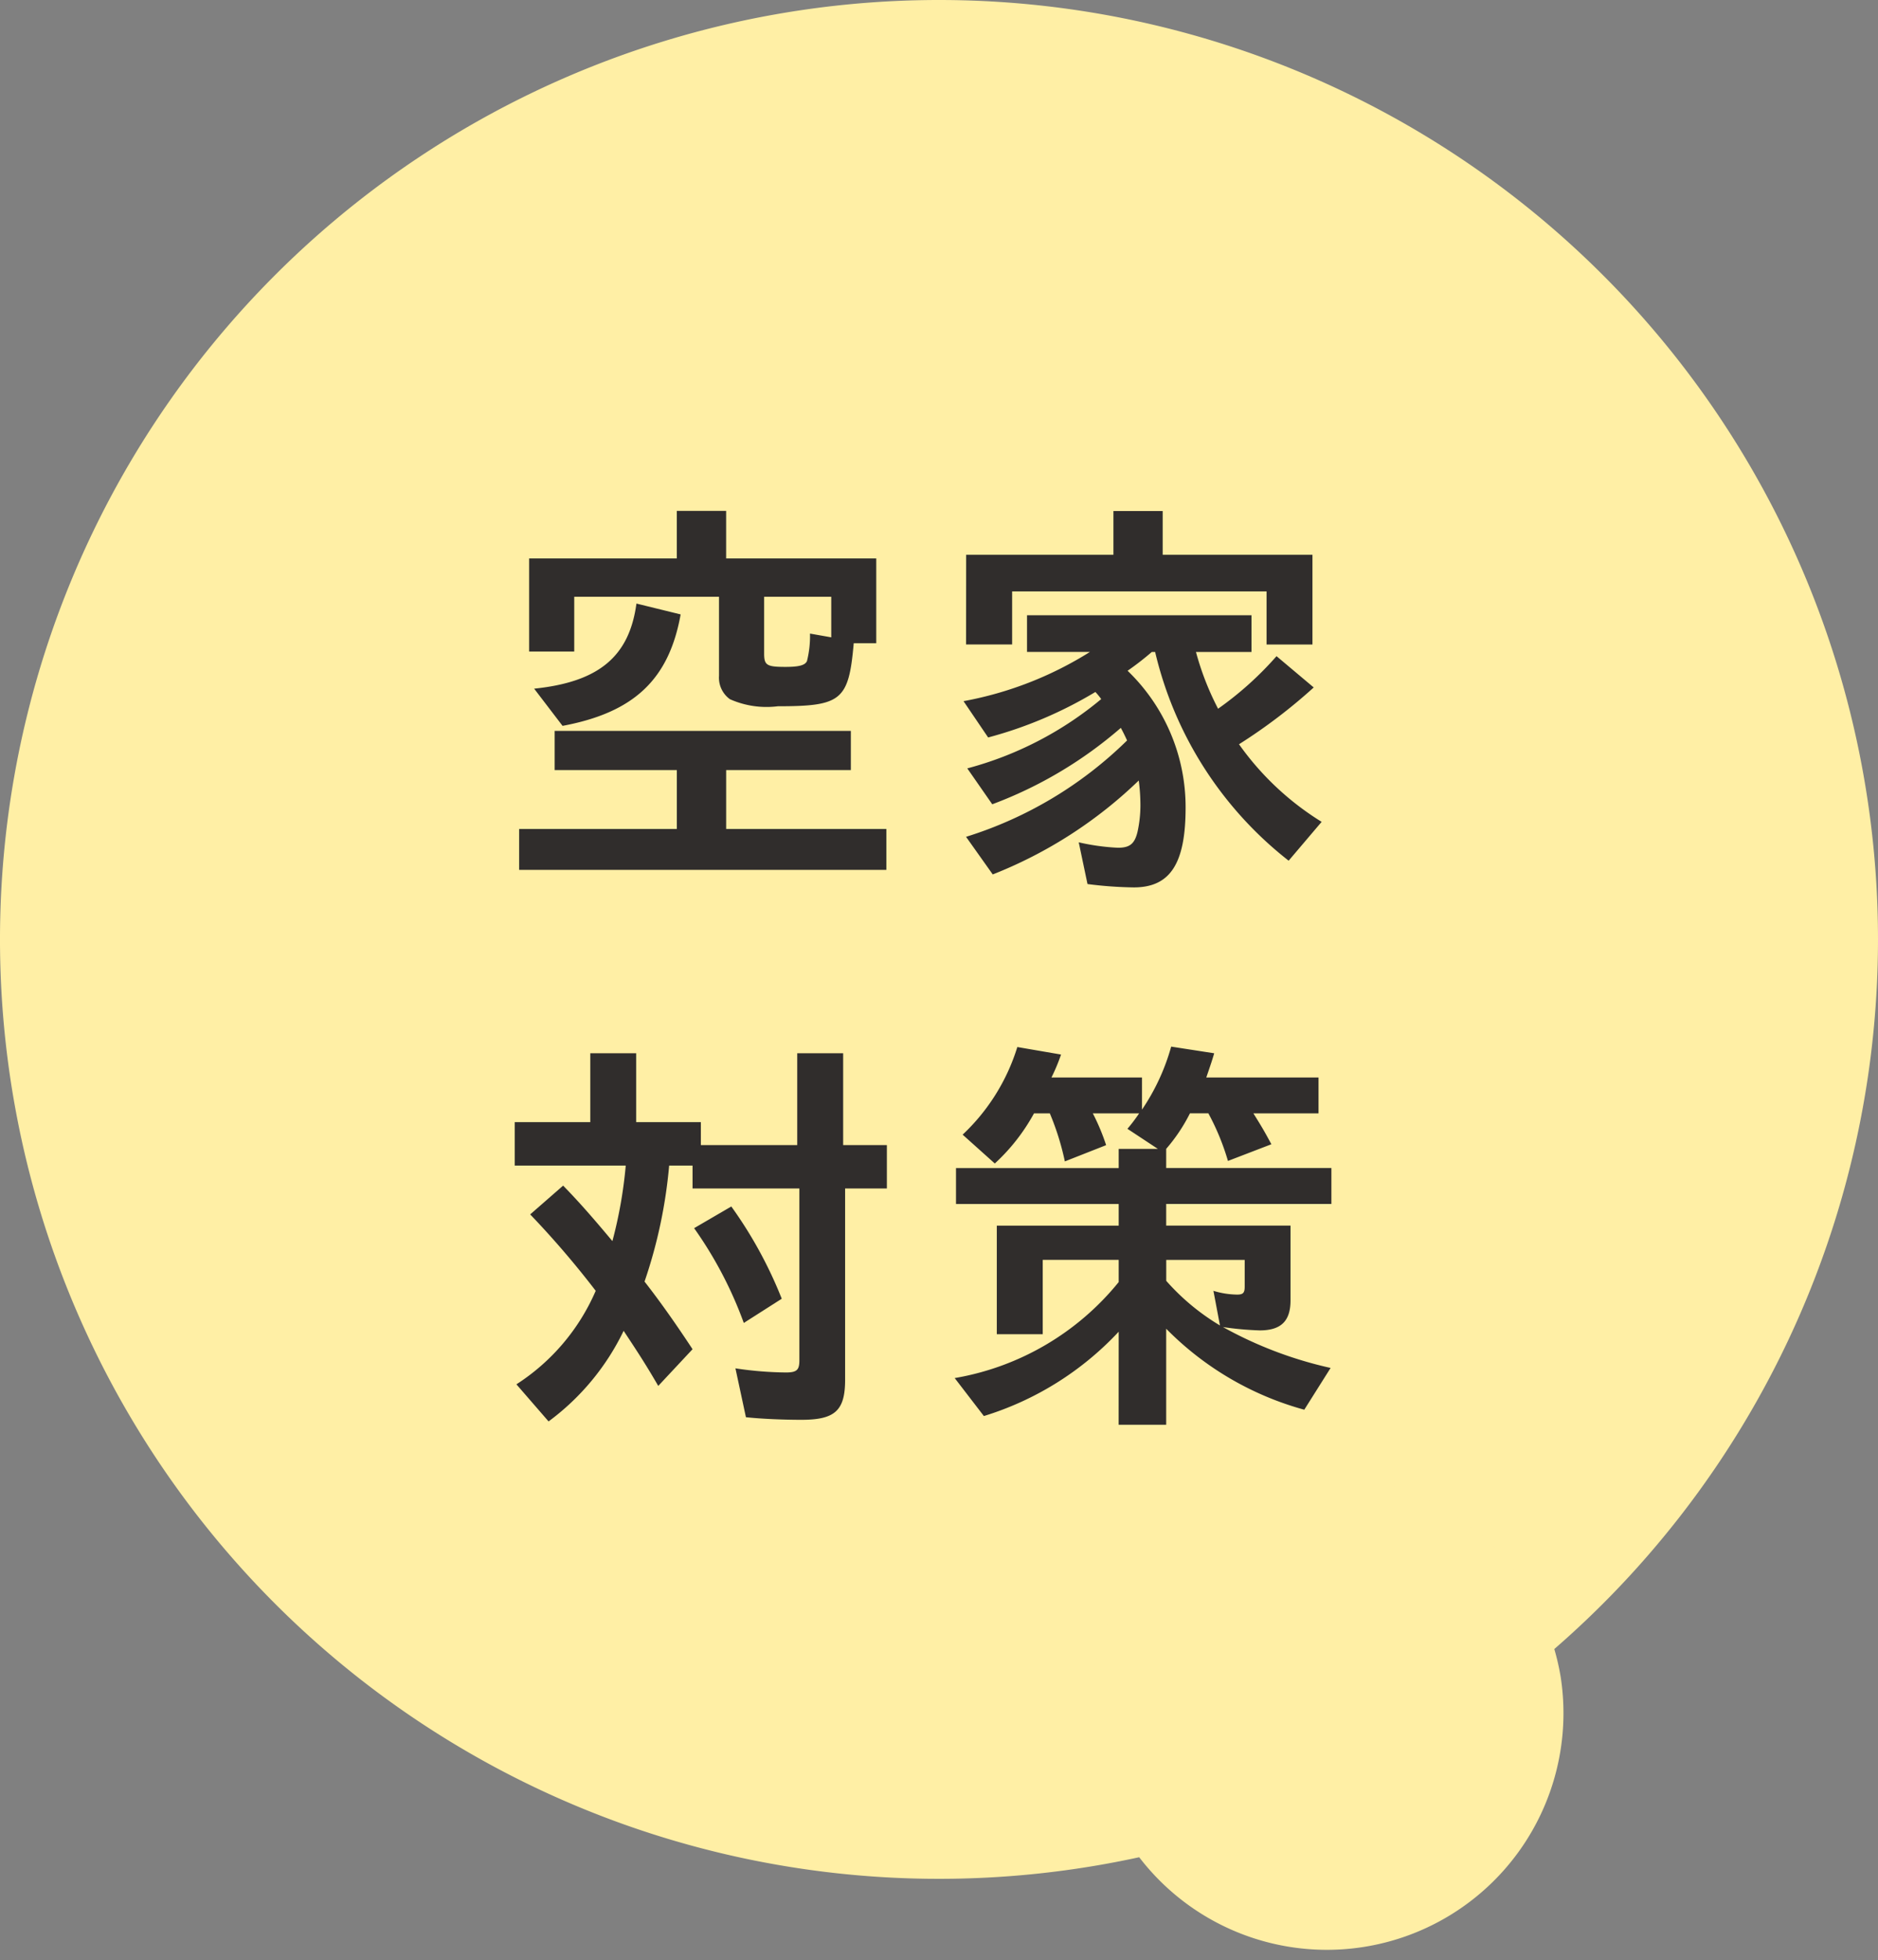 <svg xmlns="http://www.w3.org/2000/svg" width="73.032" height="76.193" viewBox="0 0 73.032 76.193">
  <rect x="0" y="0" width="73.032" height="76.193" fill="#808080" stroke="none"/>
  <g id="グループ_3860" data-name="グループ 3860" transform="translate(-9959.716 811.931)">
    <path id="パス_20783" data-name="パス 20783" d="M176.49,63.107a36.516,36.516,0,1,1-36.516-36.516A36.516,36.516,0,0,1,176.49,63.107" transform="translate(9856.258 -838.522)" fill="#ffefa5"/>
    <path id="パス_20784" data-name="パス 20784" d="M112.173,47.527h6.132V45.238h-4.752V43.714h11.519v1.524h-4.849v2.289h6.23v1.589h-14.28Zm8.194-5.046a1.032,1.032,0,0,1-.422-.91V38.5h-5.63V40.63h-1.754V37.012h5.743V35.163h1.918v1.849h5.838v3.294h-.876c-.195,2.224-.47,2.451-2.951,2.451a3.5,3.5,0,0,1-1.867-.276m-7.61-.408c2.516-.259,3.7-1.249,3.978-3.308l1.719.422c-.454,2.53-1.816,3.813-4.592,4.332Zm10.613-1.087a3.98,3.98,0,0,0,.114-1.054l.827.146V38.5H121.7v2.208c0,.454.1.519.829.519.535,0,.778-.065.843-.243" transform="translate(9867.732 -827.235)" fill="#302d2c"/>
    <path id="パス_20785" data-name="パス 20785" d="M124.452,49.668l-.341-1.622a8.567,8.567,0,0,0,1.524.211c.454,0,.649-.146.762-.619a4.8,4.8,0,0,0,.113-1.022,7.5,7.5,0,0,0-.065-.973,17.286,17.286,0,0,1-5.678,3.651l-1.038-1.462a15.5,15.5,0,0,0,6.262-3.746c-.081-.178-.162-.341-.243-.489a16.335,16.335,0,0,1-5,2.97l-.971-1.395a13.575,13.575,0,0,0,5.208-2.694,2.57,2.57,0,0,0-.227-.276,16.111,16.111,0,0,1-4.17,1.768l-.957-1.411a13.989,13.989,0,0,0,4.916-1.914H122.1V39.22h8.729v1.427h-2.159a10.9,10.9,0,0,0,.86,2.206,12.954,12.954,0,0,0,2.273-2.043l1.446,1.216a21.143,21.143,0,0,1-2.905,2.208,11.042,11.042,0,0,0,3.213,3.016l-1.283,1.51a14.52,14.52,0,0,1-5.192-8.113h-.13a11.1,11.1,0,0,1-.941.73,7.355,7.355,0,0,1,2.256,5.321c0,2.175-.6,3.1-2.013,3.1a15.378,15.378,0,0,1-1.8-.13m-4.721-12.8h5.727v-1.7h1.916v1.7H133.2v3.489h-1.784V38.293h-9.895v2.062H119.73Z" transform="translate(9877.555 -827.235)" fill="#302d2c"/>
    <path id="パス_20786" data-name="パス 20786" d="M112.165,57.132a8.168,8.168,0,0,0,3.084-3.635,35.633,35.633,0,0,0-2.548-2.97l1.281-1.119c.649.665,1.2,1.3,1.916,2.157a17.326,17.326,0,0,0,.519-2.935H112.1V46.941h2.938V44.263h1.784v2.678h2.516v.892h3.748v-3.57h1.786v3.57h1.7V49.52h-1.624v7.432c0,1.2-.389,1.559-1.7,1.559-.665,0-1.51-.032-2.157-.1l-.408-1.9a13.766,13.766,0,0,0,1.965.16c.424,0,.521-.1.521-.47V49.52h-4.154v-.89h-.91a19.074,19.074,0,0,1-.957,4.508c.649.829,1.281,1.738,1.867,2.629l-1.334,1.427c-.47-.811-.776-1.281-1.346-2.141a9.508,9.508,0,0,1-2.919,3.521Zm6.911-6.07,1.446-.843a16.623,16.623,0,0,1,1.962,3.586l-1.476.941a15.525,15.525,0,0,0-1.932-3.684" transform="translate(9867.633 -815.253)" fill="#302d2c"/>
    <path id="パス_20787" data-name="パス 20787" d="M125.862,55.233a11.977,11.977,0,0,1-5.243,3.278l-1.135-1.476a10.473,10.473,0,0,0,6.378-3.732v-.862h-2.954V55.33h-1.786V51.111h4.74v-.843h-6.327V48.873h6.327v-.746h1.524l-1.184-.781a6.43,6.43,0,0,0,.454-.6h-1.8a8.268,8.268,0,0,1,.517,1.235l-1.605.632a10.3,10.3,0,0,0-.584-1.867h-.616a7.555,7.555,0,0,1-1.524,1.948l-1.251-1.121a7.844,7.844,0,0,0,2.127-3.406l1.7.292a7.267,7.267,0,0,1-.373.892h3.521V46.6a8.339,8.339,0,0,0,1.135-2.449l1.673.259c-.081.276-.13.422-.308.941h4.365v1.395H131.1c.357.57.438.716.7,1.2l-1.689.649a9.394,9.394,0,0,0-.762-1.851h-.716a6.674,6.674,0,0,1-.924,1.381v.746h6.424v1.395h-6.424v.843h4.835v2.905c0,.811-.373,1.168-1.2,1.168a12.242,12.242,0,0,1-1.427-.13,15.579,15.579,0,0,0,4.186,1.589l-1.024,1.624a11.972,11.972,0,0,1-5.37-3.148v3.732h-1.849Zm3.684-1.589a3.278,3.278,0,0,0,.922.146c.229,0,.294-.065.294-.308v-1.04h-3.051v.813A8.776,8.776,0,0,0,129.8,54.99Z" transform="translate(9877.358 -815.399)" fill="#302d2c"/>
    <path id="パス_20788" data-name="パス 20788" d="M140.041,59.183a9.2,9.2,0,1,1-10.68-7.682,9.3,9.3,0,0,1,10.68,7.682" transform="translate(9880.371 -805.903)" fill="#ffefa5"/>
  </g>
</svg>
